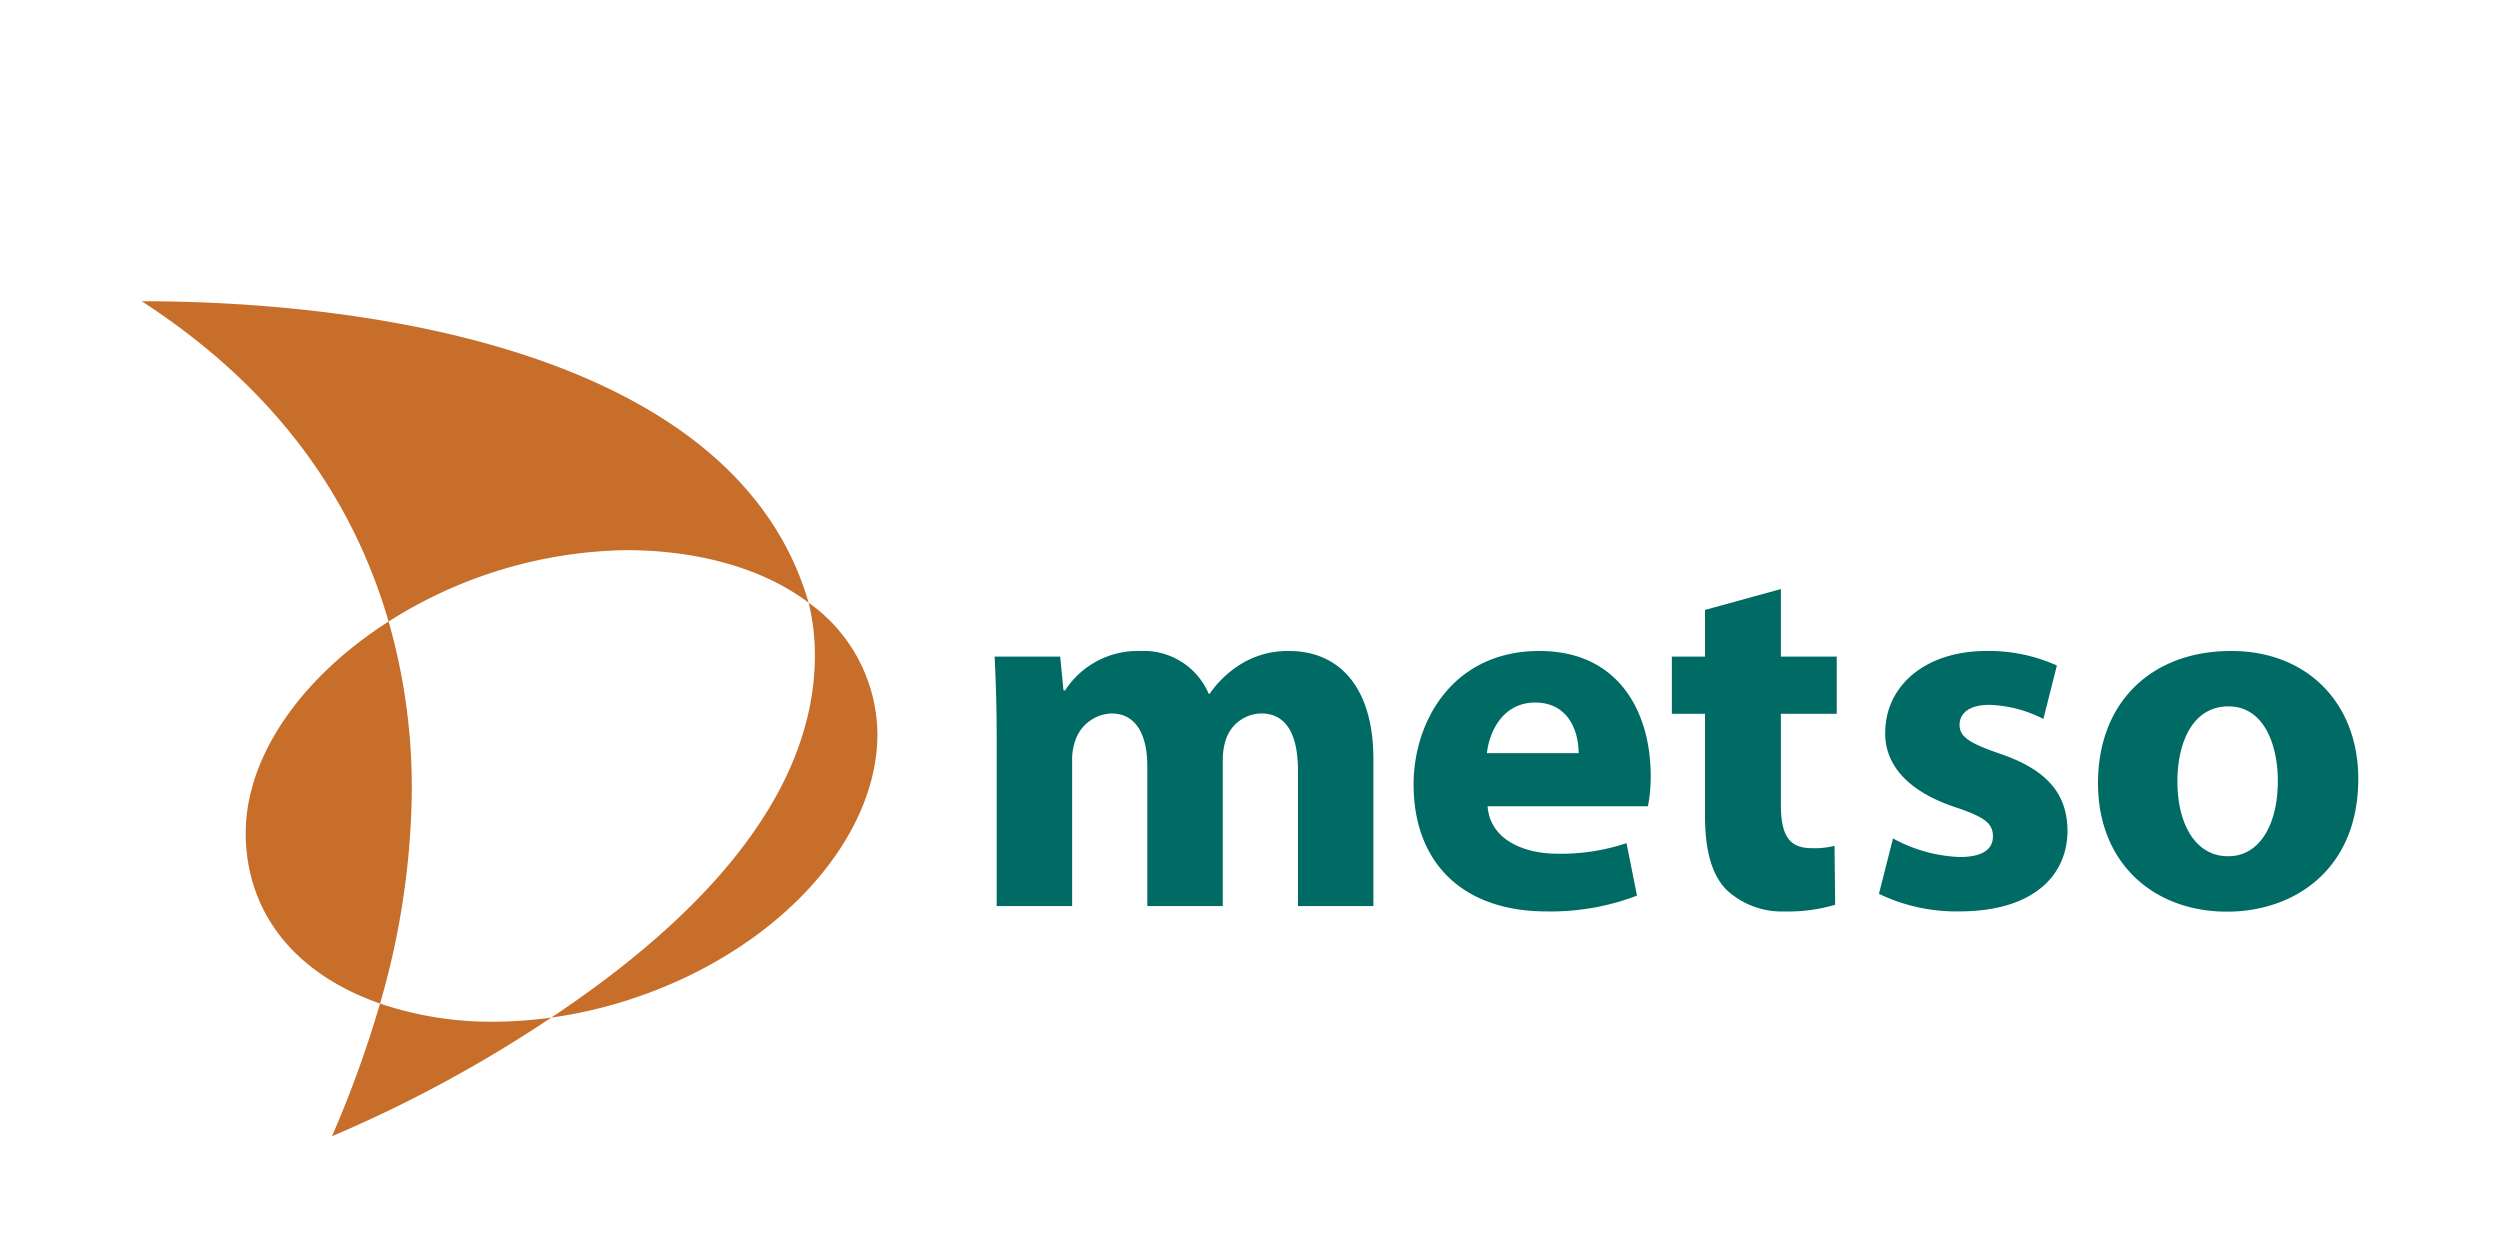 <svg id="Ebene_1" data-name="Ebene 1" xmlns="http://www.w3.org/2000/svg" width="160" height="80" viewBox="0 0 160 80"><defs><style>.cls-1{fill:#c66e2a;}.cls-1,.cls-2{fill-rule:evenodd;}.cls-2{fill:#006a65;}</style></defs><path class="cls-1" d="M52.154,41.928a14.165,14.165,0,0,0-.401-3.354,10.415,10.415,0,0,1,4.402,8.403c0,6.818-6.444,13.908-15.776,16.966a29.061,29.061,0,0,1-5.095,1.182C43.508,59.652,52.154,51.688,52.154,41.928ZM26.347,51.15a38.532,38.532,0,0,0-1.476-11.372c-5.527,3.527-9.145,8.588-9.145,13.541,0,4.634,2.675,8.832,8.597,10.909A50.479,50.479,0,0,0,26.347,51.15Zm5.478,14.236a22.12,22.12,0,0,1-7.502-1.158,72.19,72.19,0,0,1-3.076,8.492,85.455,85.455,0,0,0,14.037-7.596,26.832,26.832,0,0,1-3.458.262Zm-6.955-25.608a29.142,29.142,0,0,1,15.2-4.568c4.542,0,8.743,1.141,11.681,3.364C47.177,22.752,24.224,19.28,9.071,19.28,16.075,23.823,22.112,30.295,24.871,39.778Z"/><path class="cls-2" d="M63.787,47.121c0-1.988-.062-3.668-.13-5.099h4.196l.211,2.162h.104a5.53,5.53,0,0,1,4.816-2.52,4.507,4.507,0,0,1,4.371,2.737h.065a6.66,6.66,0,0,1,2.074-1.946,5.689,5.689,0,0,1,3.028-.79c3.049,0,5.376,2.157,5.376,6.929v9.395H83.069V49.317c0-2.312-.745-3.655-2.349-3.655a2.426,2.426,0,0,0-2.284,1.731,4.31,4.31,0,0,0-.179,1.259v9.335H73.428V49.038c0-2.011-.717-3.376-2.3-3.376a2.544,2.544,0,0,0-2.327,1.781,3.691,3.691,0,0,0-.185,1.257V57.987H63.787V47.121Zm31.419,4.48c.148,2.059,2.183,3.038,4.499,3.038a13.281,13.281,0,0,0,4.392-.677l.67,3.359a15.465,15.465,0,0,1-5.783,1.01c-5.409,0-8.514-3.15-8.514-8.126,0-4.057,2.529-8.542,8.047-8.542,5.174,0,7.127,4.022,7.127,7.973a9.566,9.566,0,0,1-.177,1.965Zm5.826-3.401c.009-1.195-.524-3.236-2.783-3.236-2.097,0-2.947,1.915-3.085,3.236Zm12.944-10.502V42.023h3.574v3.661h-3.574v5.785c0,1.925.478,2.812,1.959,2.812a5.156,5.156,0,0,0,1.475-.148l.04,3.771a10.436,10.436,0,0,1-3.216.428,5.186,5.186,0,0,1-3.741-1.386c-.921-.946-1.372-2.464-1.372-4.731V45.683h-2.122V42.022h2.122V39.035l4.855-1.336Zm7.177,15.964a9.662,9.662,0,0,0,4.256,1.187c1.498,0,2.138-.505,2.138-1.319,0-.826-.508-1.228-2.343-1.847-3.319-1.09-4.568-2.896-4.551-4.772,0-2.997,2.531-5.249,6.492-5.249a10.564,10.564,0,0,1,4.496.931l-.865,3.418a8.131,8.131,0,0,0-3.458-.901c-1.212,0-1.905.483-1.905,1.286,0,.764.632,1.168,2.589,1.844,3.03,1.027,4.299,2.586,4.318,4.913,0,2.98-2.325,5.176-6.9,5.176a11.395,11.395,0,0,1-5.168-1.124l.901-3.544Zm21.363,4.683c-4.646,0-8.244-3.07-8.244-8.225,0-5.151,3.398-8.457,8.53-8.457,4.882,0,8.128,3.361,8.128,8.181,0,5.835-4.133,8.501-8.381,8.501Zm.105-3.546c1.936,0,3.16-1.937,3.16-4.818,0-2.354-.908-4.773-3.156-4.773-2.368,0-3.271,2.433-3.271,4.8,0,2.724,1.153,4.791,3.235,4.791h.032Z"/></svg>